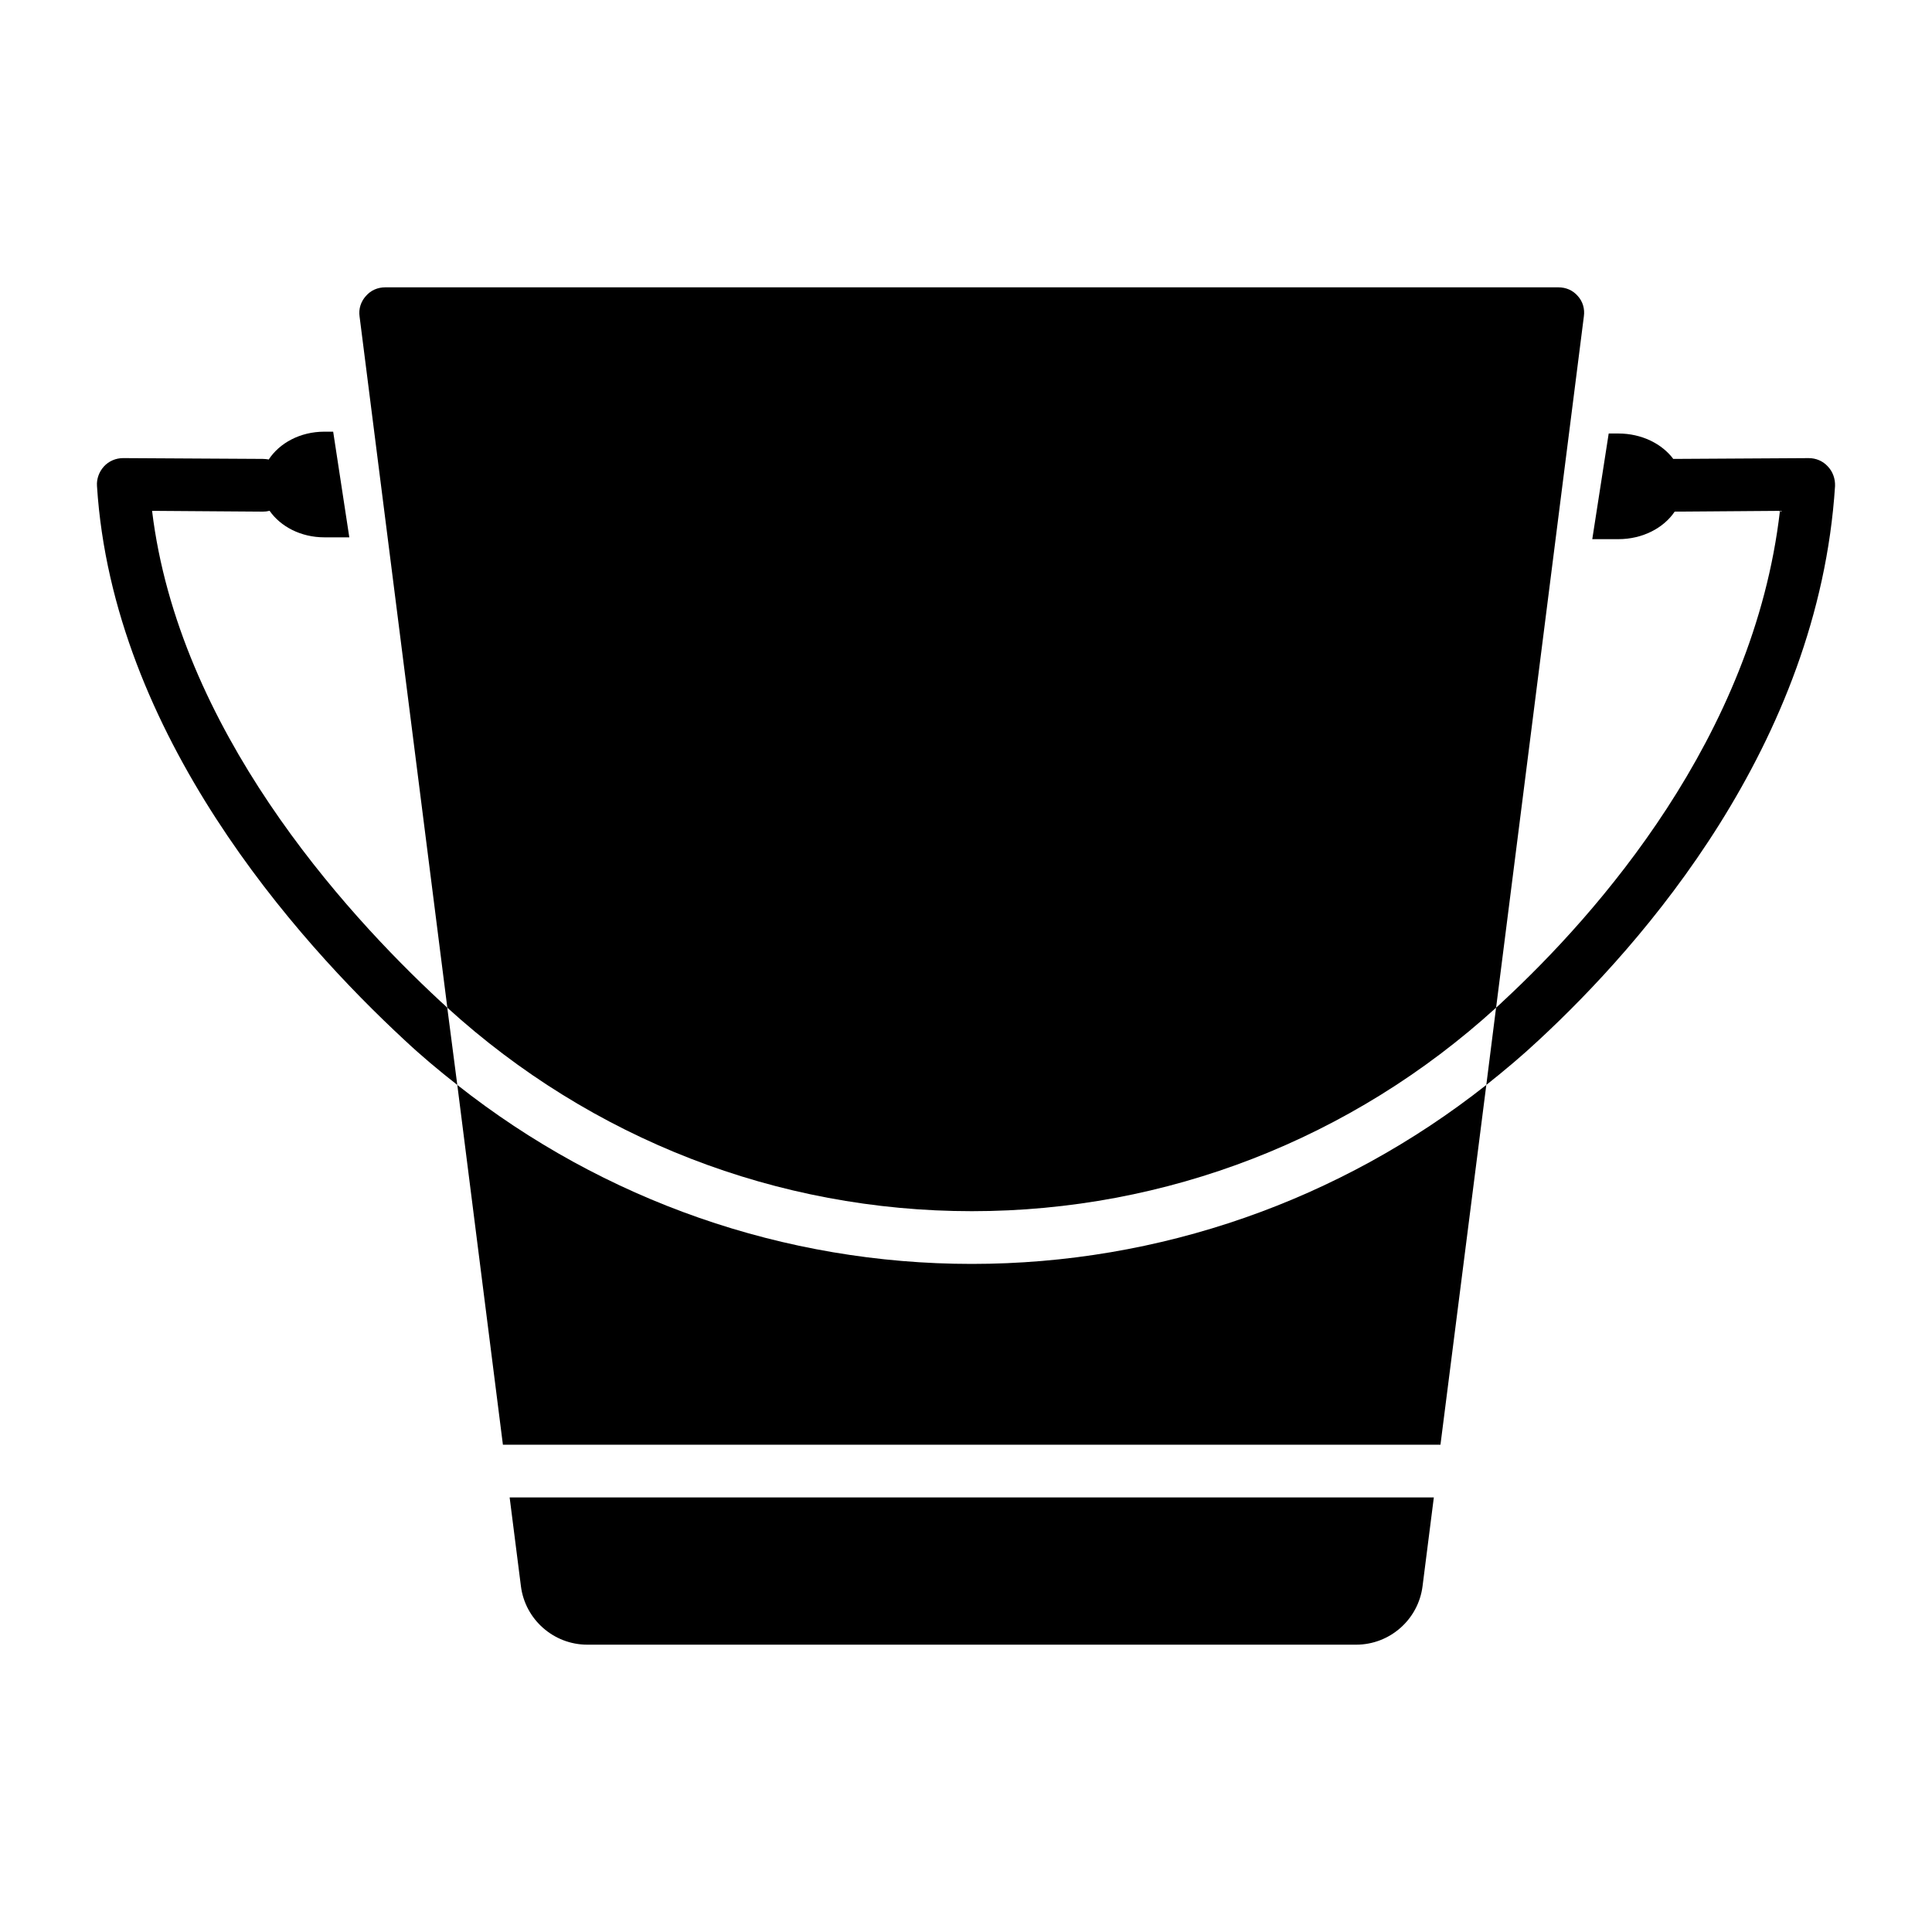 <?xml version="1.0" encoding="UTF-8"?>
<!-- Uploaded to: ICON Repo, www.iconrepo.com, Generator: ICON Repo Mixer Tools -->
<svg fill="#000000" width="800px" height="800px" version="1.1" viewBox="144 144 512 512" xmlns="http://www.w3.org/2000/svg">
 <g>
  <path d="m282.05 564.36c1.117 8.832 8.684 15.496 17.594 15.496h203.76c8.902 0 16.469-6.66 17.586-15.496l2.992-23.523h-244.92z"/>
  <path d="m260.72 409.37c-25.984-24.098-69.43-72.297-76.418-129.99l29.336 0.211c0.629 0 1.188-0.07 1.746-0.211 0.02-0.004 0.035-0.02 0.051-0.023 2.914 4.188 8.293 7.043 14.512 7.043h6.625l-4.277-28h-2.348c-6.406 0-11.926 3.031-14.766 7.43-0.004 0-0.004-0.004-0.008-0.004v-0.07c-0.488-0.07-0.977-0.141-1.535-0.141l-37.02-0.211c-1.887 0-3.773 0.77-5.098 2.234-1.258 1.402-1.957 3.289-1.816 5.176 4.191 65.871 52.879 120.29 81.516 146.83 4.469 4.191 9.152 8.102 13.969 11.875l-2.656-20.465c-0.555-0.562-1.184-1.121-1.812-1.68z"/>
  <path d="m628.42 267.64c-1.328-1.465-3.144-2.234-5.098-2.234l-35.836 0.211h-0.047c-3.012-4.019-8.387-6.734-14.559-6.734h-2.559l-4.352 28h6.906c6.453 0 12.02-2.969 14.934-7.297h0.094l27.801-0.211c-6.914 60.074-48.547 106.94-73.414 130-0.559 0.559-1.188 1.117-1.816 1.676l-2.586 20.465c4.75-3.773 9.43-7.684 13.902-11.875 27.453-25.426 74.113-78.305 78.516-146.83 0.066-1.883-0.562-3.769-1.887-5.168z"/>
  <path d="m540.48 411.05 23.262-183.22c0.277-1.957-0.277-3.914-1.605-5.379-1.328-1.535-3.144-2.305-5.168-2.305h-310.84c-2.027 0-3.844 0.77-5.168 2.305-1.328 1.465-1.957 3.422-1.676 5.379l23.262 183.22c38.211 34.785 87.453 53.926 139 53.926 51.547 0 100.72-19.137 138.93-53.926z"/>
  <path d="m265.19 431.52 12.086 95.348h248.46l12.152-95.348c-38.836 30.664-86.617 47.43-136.35 47.43s-97.516-16.766-136.35-47.43z"/>
 </g>
</svg>